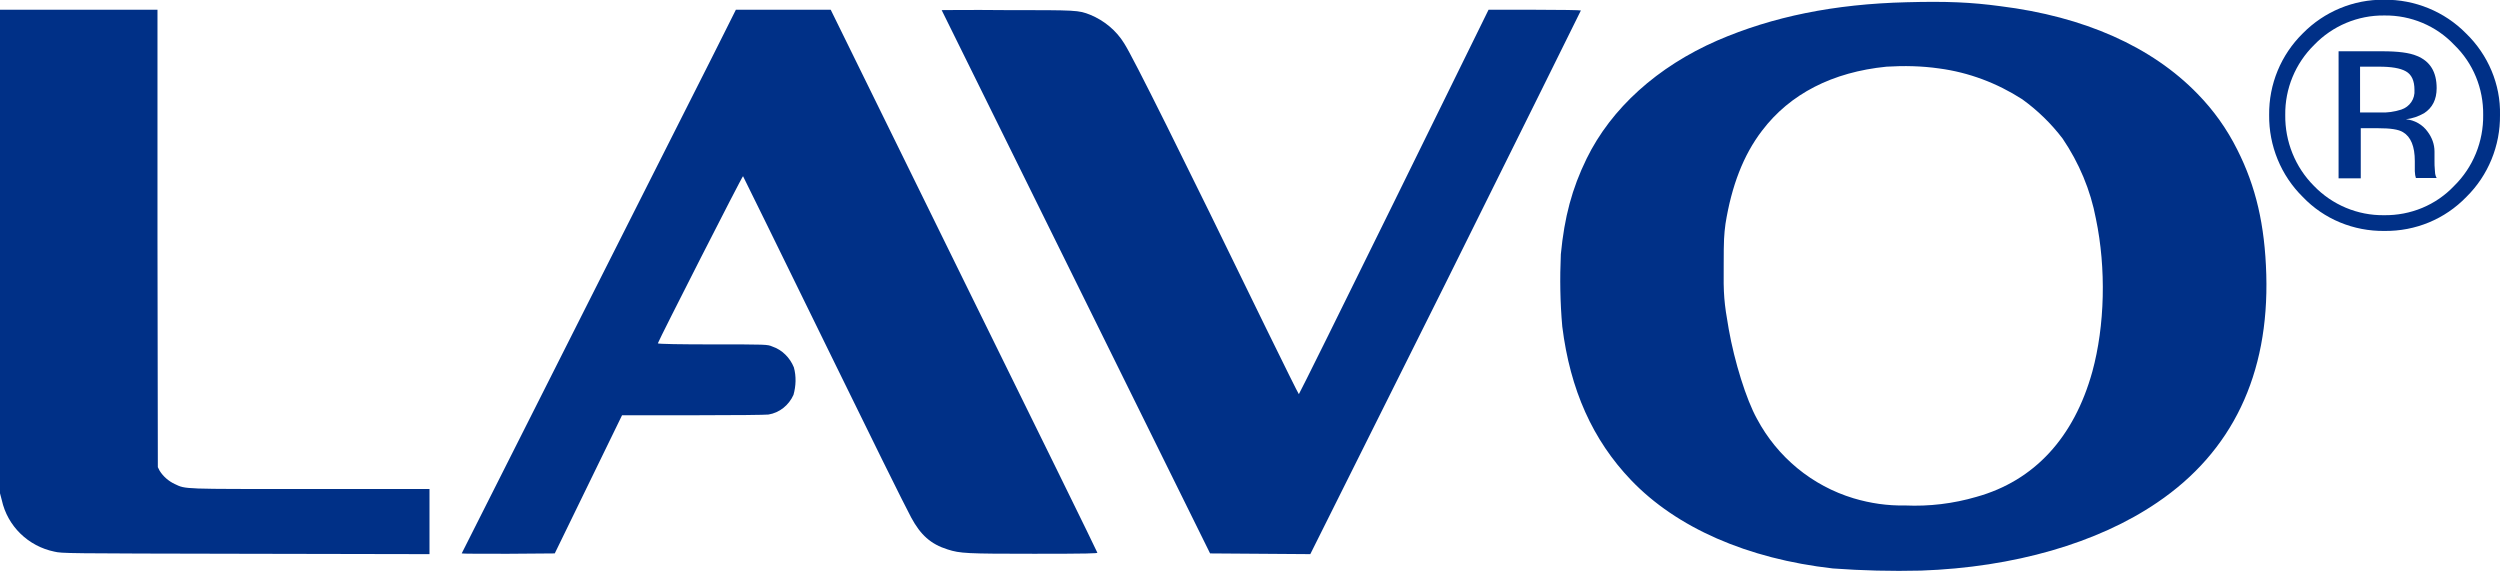 <?xml version="1.0" encoding="utf-8"?>
<!-- Generator: Adobe Illustrator 28.0.0, SVG Export Plug-In . SVG Version: 6.00 Build 0)  -->
<svg version="1.1" id="Layer_1" xmlns="http://www.w3.org/2000/svg" xmlns:xlink="http://www.w3.org/1999/xlink" x="0px" y="0px"
	 viewBox="0 0 698.5 159.4" style="enable-background:new 0 0 698.5 159.4;" xml:space="preserve">
<style type="text/css">
	.st0{fill-rule:evenodd;clip-rule:evenodd;fill:#003087;}
	.st1{fill:#003087;}
</style>
<g id="Calque_1" transform="translate(0 -10.774)">
	<g id="Group_1">
		<path id="Path_1" class="st0" d="M532.7,11.4c-20.2,0.5-37.4,4-52.9,10.7c-16.7,7.3-29.6,18.9-36.5,33c-4.1,8.4-6.2,16.3-7.2,26.7
			c-0.3,6.7-0.2,13.5,0.4,20.2c2.2,17.7,8.5,31.7,19.2,42.9c12.7,13.3,32.5,22,56.4,24.7c8.2,0.6,16.4,0.8,24.6,0.6
			c26-0.9,49.4-7.7,66-19c21-14.2,31.3-35.8,30.5-63.7c-0.4-13.9-2.9-24.6-8.1-34.9c-2.9-5.8-6.6-11-11.1-15.6
			c-12.8-13.2-31.7-21.6-55.1-24.5C550.7,11.4,544,11.1,532.7,11.4L532.7,11.4z M541.8,29.9C550.1,31,558,34,565,38.5
			c4.3,3.1,8.1,6.8,11.3,11c4.6,6.8,7.8,14.4,9.3,22.4c2.9,13.9,2.5,29.9-1,42.7c-5.1,18.4-16.2,30.5-32.4,35
			c-6.5,1.9-13.2,2.7-19.9,2.4c-4.9,0.1-9.7-0.6-14.4-2c-11.6-3.5-21.3-11.5-27-22.2c-3-5.4-6.3-16-7.9-25.1
			c-1.3-7.4-1.5-9.6-1.4-18c0-7,0.1-8.3,0.5-11.4c1.7-10.6,5-19.2,10.2-26c7.8-10.3,19.7-16.4,34.8-17.9
			C532,29.1,536.9,29.2,541.8,29.9L541.8,29.9z"/>
		<path id="Path_2" class="st0" d="M0,81.1v67.5l0.5,1.9c1.6,7.3,7.4,12.9,14.7,14.4c2.2,0.5,2.4,0.5,53.5,0.6l51.3,0.1v-18.2H86.9
			c-36.4,0-34.9,0.1-38.1-1.4c-1.7-0.8-3.2-2.1-4.2-3.7l-0.5-1L44,77.3l0-63.8H0V81.1z"/>
		<path id="Path_3" class="st0" d="M202.6,19.5c-1.6,3.3-18.9,37.4-38.3,75.9s-35.3,70-35.3,70c0,0.1,5.8,0.1,13,0.1l13-0.1
			l9.4-19.3l9.4-19.3l19.8,0c12.2,0,20.3-0.1,21.1-0.2c3.1-0.5,5.7-2.6,7-5.5c0.7-2.5,0.8-5.2,0.1-7.7c-1.1-2.7-3.3-4.9-6-5.8
			c-1.4-0.6-1.5-0.6-16.8-0.6c-8.4,0-15.3-0.1-15.2-0.3c0.5-1.4,23.6-46.8,23.8-46.7c0.1,0.1,8.6,17.5,26,53
			c8,16.4,19.5,39.7,21,42.4c2.6,4.8,5.4,7.4,10.2,8.9c3.5,1.1,5.1,1.2,24.2,1.2c15,0,17.7-0.1,17.6-0.3c0-0.2-16.8-34.4-37.3-76
			l-37.2-75.7h-26.5L202.6,19.5z"/>
		<path id="Path_4" class="st0" d="M263.1,13.6c0,0,16.9,34.2,37.5,75.9l37.5,75.9l14,0.1l14,0.1L404,89.7
			c20.7-41.7,37.7-75.9,37.7-76c0-0.1-5.8-0.2-12.9-0.2h-12.9l-26.4,53.7c-14.5,29.5-26.5,53.7-26.6,53.7c-0.1,0-4.2-8.3-9.2-18.5
			c-23.5-48.3-37.2-75.8-39.6-79.5c-2.2-3.6-5.6-6.4-9.5-8c-3.3-1.3-3.7-1.3-23.4-1.3C271.3,13.5,263.2,13.6,263.1,13.6L263.1,13.6z
			"/>
	</g>
	<path id="Path_5" class="st1" d="M666.2,15.1c-7.4-0.1-14.5,2.9-19.6,8.2c-5.3,5.2-8.2,12.3-8.1,19.6c-0.1,7.4,2.8,14.6,8,19.8
		c5.1,5.3,12.2,8.3,19.6,8.2c7.4,0.1,14.5-2.8,19.6-8.2c5.3-5.2,8.2-12.4,8.1-19.8c0.1-7.4-2.8-14.5-8.1-19.6
		C680.7,18,673.6,15,666.2,15.1z M698.5,42.9c0.1,8.6-3.3,16.9-9.4,22.9c-6,6.2-14.2,9.6-22.9,9.5c-8.6,0.1-16.9-3.3-22.8-9.5
		c-6.1-6-9.5-14.3-9.4-22.9c-0.1-8.6,3.3-16.8,9.4-22.8c6-6.1,14.2-9.5,22.7-9.4c8.6-0.1,16.9,3.3,22.9,9.4
		C695.2,26.1,698.7,34.4,698.5,42.9z M674.6,35.9c0-2.6-0.8-4.3-2.4-5.2s-4.1-1.3-7.5-1.3h-5.3v12.8h5.6c2,0.1,4-0.2,5.9-0.8
		C673.3,40.6,674.8,38.4,674.6,35.9z M665.6,25.1c4.4,0,7.6,0.4,9.7,1.3c3.7,1.5,5.5,4.5,5.5,9c0,3.2-1.2,5.5-3.5,7
		c-1.6,0.9-3.3,1.5-5.1,1.7c2.4,0.2,4.7,1.5,6.1,3.5c1.2,1.6,1.9,3.5,1.9,5.5v2.6c0,0.8,0,1.7,0.1,2.6c0,0.6,0.1,1.3,0.3,1.8
		l0.2,0.4H675l-0.1-0.4c0-0.1-0.1-0.3-0.1-0.4l-0.1-1.1v-2.8c0-4.1-1.1-6.8-3.3-8.1c-1.3-0.8-3.6-1.1-6.9-1.1h-4.9v14h-6.2V25.1
		L665.6,25.1z"/>
</g>
</svg>
